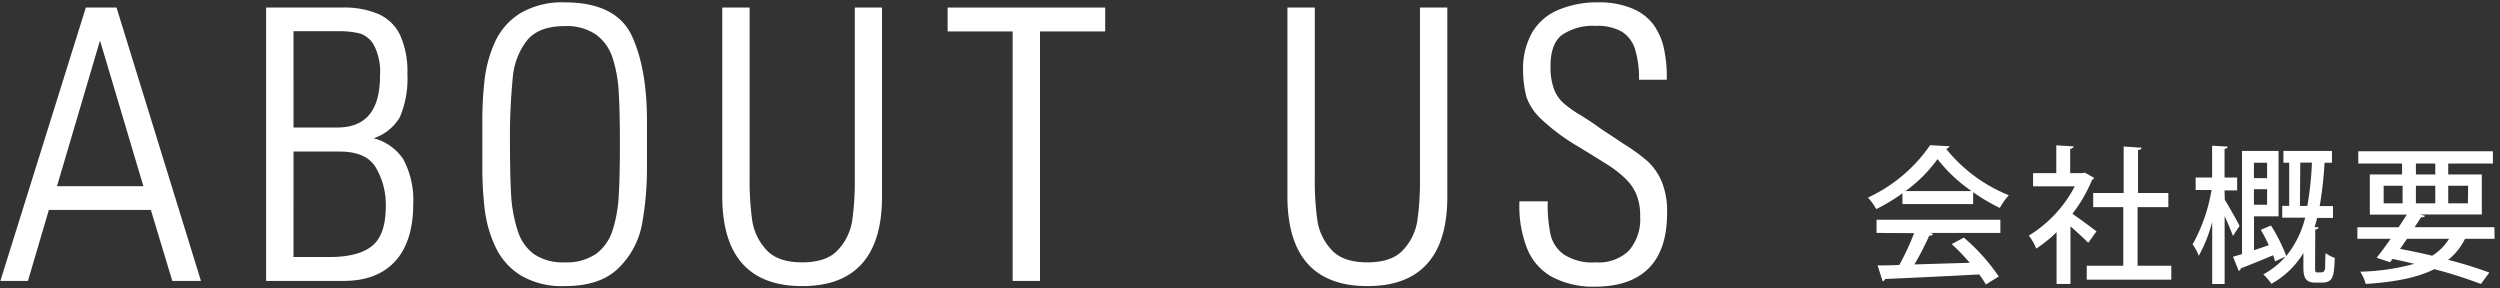 <svg id="レイヤー_1" data-name="レイヤー 1" xmlns="http://www.w3.org/2000/svg" viewBox="0 0 338 39"><rect x="0" y="0" width="338" height="39" fill="#333333" stroke="none"/><defs><style>.cls-1,.cls-2{fill:#fff;}.cls-1{stroke:#fff;stroke-width:0.5px;}</style></defs><title>アートボード 1</title><path class="cls-1" d="M11.79,1.27h3.78L26.83,37.73H23.48l-2.9-9.6H6.42l-2.83,9.6H.39ZM7.37,25.42H19.72L13.57,4.77h-.1Z"/><path class="cls-1" d="M46.43,37.73H36.23V1.27H46.29a11.58,11.58,0,0,1,4.78.86A5.63,5.63,0,0,1,53.89,4.9,11.7,11.7,0,0,1,54.83,10a13,13,0,0,1-1,5.74,6.24,6.24,0,0,1-4.22,2.93v.1a6.68,6.68,0,0,1,4.69,2.87,11.38,11.38,0,0,1,1.32,5.91q0,4.93-2.32,7.54C51.72,36.85,49.45,37.73,46.43,37.73Zm-7-20.24h6.15q6.06,0,6.05-7.3A8,8,0,0,0,50.78,6a3.61,3.61,0,0,0-2-1.7,11.69,11.69,0,0,0-3-.33H39.43Zm0,2.75V35h5.1c2.73,0,4.73-.54,6-1.61s1.88-2.92,1.88-5.54A10.11,10.11,0,0,0,51,22.48c-.91-1.49-2.6-2.24-5.09-2.24Z"/><path class="cls-1" d="M76.34,38.43A10.7,10.7,0,0,1,70.5,37a8.78,8.78,0,0,1-3.32-3.8,16.54,16.54,0,0,1-1.41-5,49.36,49.36,0,0,1-.31-5.83V16.63a49.7,49.7,0,0,1,.31-5.87,17.06,17.06,0,0,1,1.39-5A8.7,8.7,0,0,1,70.48,2,10.89,10.89,0,0,1,76.34.57Q83.18.57,85.22,5t2,11.62v5.74a42,42,0,0,1-.67,7.92,10.81,10.81,0,0,1-3.09,5.77Q81.09,38.43,76.34,38.43Zm0-2.71a7.32,7.32,0,0,0,4.39-1.19,6.55,6.55,0,0,0,2.32-3.29,18.65,18.65,0,0,0,.85-4.7q.16-2.61.16-7.08T83.9,12.4a18.33,18.33,0,0,0-.85-4.68,6.57,6.57,0,0,0-2.32-3.25,7.32,7.32,0,0,0-4.39-1.19c-2.39,0-4.14.66-5.26,2a9.66,9.66,0,0,0-2,5.17,81.85,81.85,0,0,0-.38,9c0,3,.06,5.32.16,7a19,19,0,0,0,.86,4.7A6.47,6.47,0,0,0,72,34.53,7.21,7.21,0,0,0,76.34,35.72Z"/><path class="cls-1" d="M101.1,1.27V24.18a38.27,38.27,0,0,0,.36,5.72,7.72,7.72,0,0,0,2,4.08q1.61,1.74,5,1.74t5-1.74a7.72,7.72,0,0,0,2-4.08,38.27,38.27,0,0,0,.36-5.72V1.27H119v25.3q0,11.86-10.54,11.86T97.9,26.57V1.27Z"/><path class="cls-1" d="M137.16,37.73V4h-8.79V1.27h20.8V4h-8.81V37.73Z"/><path class="cls-1" d="M177.51,1.27V24.18a38.27,38.27,0,0,0,.36,5.72,7.65,7.65,0,0,0,2,4.08q1.6,1.74,5,1.74c2.27,0,3.93-.58,5-1.74a7.72,7.72,0,0,0,2-4.08,38.27,38.27,0,0,0,.36-5.72V1.27h3.2v25.3q0,11.86-10.55,11.86T174.31,26.57V1.27Z"/><path class="cls-1" d="M225.1,10.53h-3.25a13.53,13.53,0,0,0-.57-4,4.51,4.51,0,0,0-1.83-2.43,6.75,6.75,0,0,0-3.7-.85A7.55,7.55,0,0,0,211,4.55c-1.08.84-1.62,2.3-1.62,4.37a8.94,8.94,0,0,0,.45,3.11,5.06,5.06,0,0,0,1.28,2,14.91,14.91,0,0,0,2.34,1.69c1,.61,1.91,1.21,2.74,1.82.52.37,1.54,1,3,2a26.22,26.22,0,0,1,3.38,2.43,7.76,7.76,0,0,1,1.85,2.64,10.41,10.41,0,0,1,.72,4.19q0,4.88-2.42,7.3t-7.18,2.41A11.62,11.62,0,0,1,210,37.24a7.33,7.33,0,0,1-3.26-3.63,15.33,15.33,0,0,1-1.07-6.14H209a19.58,19.58,0,0,0,.39,4.3,4.88,4.88,0,0,0,1.87,2.82,7.28,7.28,0,0,0,4.48,1.13,6.12,6.12,0,0,0,4.67-1.66A6.74,6.74,0,0,0,222,29.23a7.79,7.79,0,0,0-.56-3.11,6.73,6.73,0,0,0-1.64-2.27,14.47,14.47,0,0,0-2.12-1.66q-1.05-.68-4.13-2.56A27.55,27.55,0,0,1,208.63,16a7.43,7.43,0,0,1-2-2.91,14.05,14.05,0,0,1-.46-3.58,9.59,9.59,0,0,1,1.2-5,7.09,7.09,0,0,1,3.39-2.93A13.12,13.12,0,0,1,216,.57a11.4,11.4,0,0,1,4.54.79,6.56,6.56,0,0,1,2.8,2.11,8.36,8.36,0,0,1,1.37,3.09A17.84,17.84,0,0,1,225.1,10.53Z"/><path class="cls-2" d="M257.21,27.59V26.13a24.5,24.5,0,0,1-3.54,2.14,8.49,8.49,0,0,0-1.12-1.56,20.75,20.75,0,0,0,8.4-7.08l2.62.14a.54.54,0,0,1-.46.34,20.7,20.7,0,0,0,8.48,6.28,10.31,10.31,0,0,0-1.22,1.72,26,26,0,0,1-3.6-2.12v1.6Zm-3.5,3.9V29.71h16.74v1.78h-9.52l.44.14q-.12.24-.54.24a39.31,39.31,0,0,1-2,3.88l7.48-.22A27.45,27.45,0,0,0,263.87,33l1.64-.88a26.43,26.43,0,0,1,4.72,5.26l-1.74,1.08a15.8,15.8,0,0,0-.9-1.36c-4.68.26-9.6.48-12.72.62a.41.41,0,0,1-.34.3l-.68-2.14c.84,0,1.84,0,2.94-.06a34.64,34.64,0,0,0,2-4.3Zm12.84-5.66a20.88,20.88,0,0,1-4.6-4.32,19.16,19.16,0,0,1-4.32,4.32Z"/><path class="cls-2" d="M283.13,24.05a.51.51,0,0,1-.28.26,20.07,20.07,0,0,1-2.66,4.6c1,.66,2.76,2,3.26,2.36l-1.12,1.56c-.52-.54-1.52-1.46-2.4-2.22v7.78h-1.88v-7a17.85,17.85,0,0,1-2.75,2.22,7.43,7.43,0,0,0-1-1.76,17,17,0,0,0,6.21-6.66h-5.64V23.41h3.14V19.65l2.34.14c0,.16-.14.28-.46.34v3.28h1.66l.3-.08ZM289,35.93h4.56v1.88H282.13V35.93h4.94V28H283V26.09h4.12V19.81l2.42.16c0,.16-.16.28-.48.32v5.8h4.1V28H289Z"/><path class="cls-2" d="M300.79,27c.48.78,1.74,3,2,3.54l-.9,1.36c-.22-.64-.68-1.72-1.12-2.68v9.18h-1.68V30a19.82,19.82,0,0,1-1.81,4.58,6.79,6.79,0,0,0-.84-1.54A22.77,22.77,0,0,0,299,25.69h-2.15V24h2.23v-4.3l2.1.12c0,.16-.12.26-.42.3V24h1.7v1.74h-1.7ZM313,36.09c0,.62,0,.74.36.74.8,0,.88,0,1-.62,0-.32,0-1,.06-2a4.33,4.33,0,0,0,1.24.66c-.1,2.36-.14,3.34-1.76,3.34H313c-1.58,0-1.58-1.14-1.58-2.28V34.21a11.69,11.69,0,0,1-4.32,4.16A9,9,0,0,0,306,37.09a10.31,10.31,0,0,0,3-2.4l-1.4.64c-.08-.24-.16-.52-.28-.82-1.64.7-3.28,1.36-4.38,1.78a.37.37,0,0,1-.26.34l-.78-1.92c.36-.1.78-.22,1.22-.36V20.41h4.94v8.84h-3.32v4.58c.64-.22,1.32-.44,2-.68a22.45,22.45,0,0,0-1.08-2.08l1.38-.58a22.58,22.58,0,0,1,2.06,4.12,13.26,13.26,0,0,0,2.56-5.18h-3.1v-1.6h.94V22h-.78V20.41h6.56V22h-1a51,51,0,0,1-.66,5.86h1.8v1.6h-2.14a13,13,0,0,1-.36,1.26l.54,0c0,.16-.14.28-.44.32ZM306.51,22h-1.78v2.08h1.78Zm-1.78,5.68h1.78v-2.1h-1.78Zm6.22.16h1a42.4,42.4,0,0,0,.62-5.86H311Z"/><path class="cls-2" d="M337.27,32.29h-4A8.46,8.46,0,0,1,331,35.13a57.54,57.54,0,0,1,5.56,1.72l-1.14,1.54a62.13,62.13,0,0,0-6.3-2c-2.26,1.14-5.28,1.74-9.28,2a5.71,5.71,0,0,0-.74-1.66,29.82,29.82,0,0,0,7.3-1.06q-1.44-.36-2.94-.66l-.32.44-1.82-.6c.56-.7,1.22-1.6,1.9-2.56h-4.5V30.73h5.56c.4-.58.78-1.18,1.12-1.72h-5V23.59h4.36V22.11h-5.92V20.45h18.2v1.66H331v1.48h4.54V29h-8.34l.66.18c-.08.16-.24.22-.54.2-.26.42-.56.86-.86,1.34h10.78Zm-15-7.18v2.38h2.56V25.11Zm3.16,7.18c-.32.46-.62.92-.94,1.36,1.46.28,2.92.58,4.34.92a6.9,6.9,0,0,0,2.28-2.28Zm1.2-10.18v1.48h2.62V22.11Zm0,5.38h2.62V25.11h-2.62Zm7.06-2.38H331v2.38h2.66Z"/></svg>